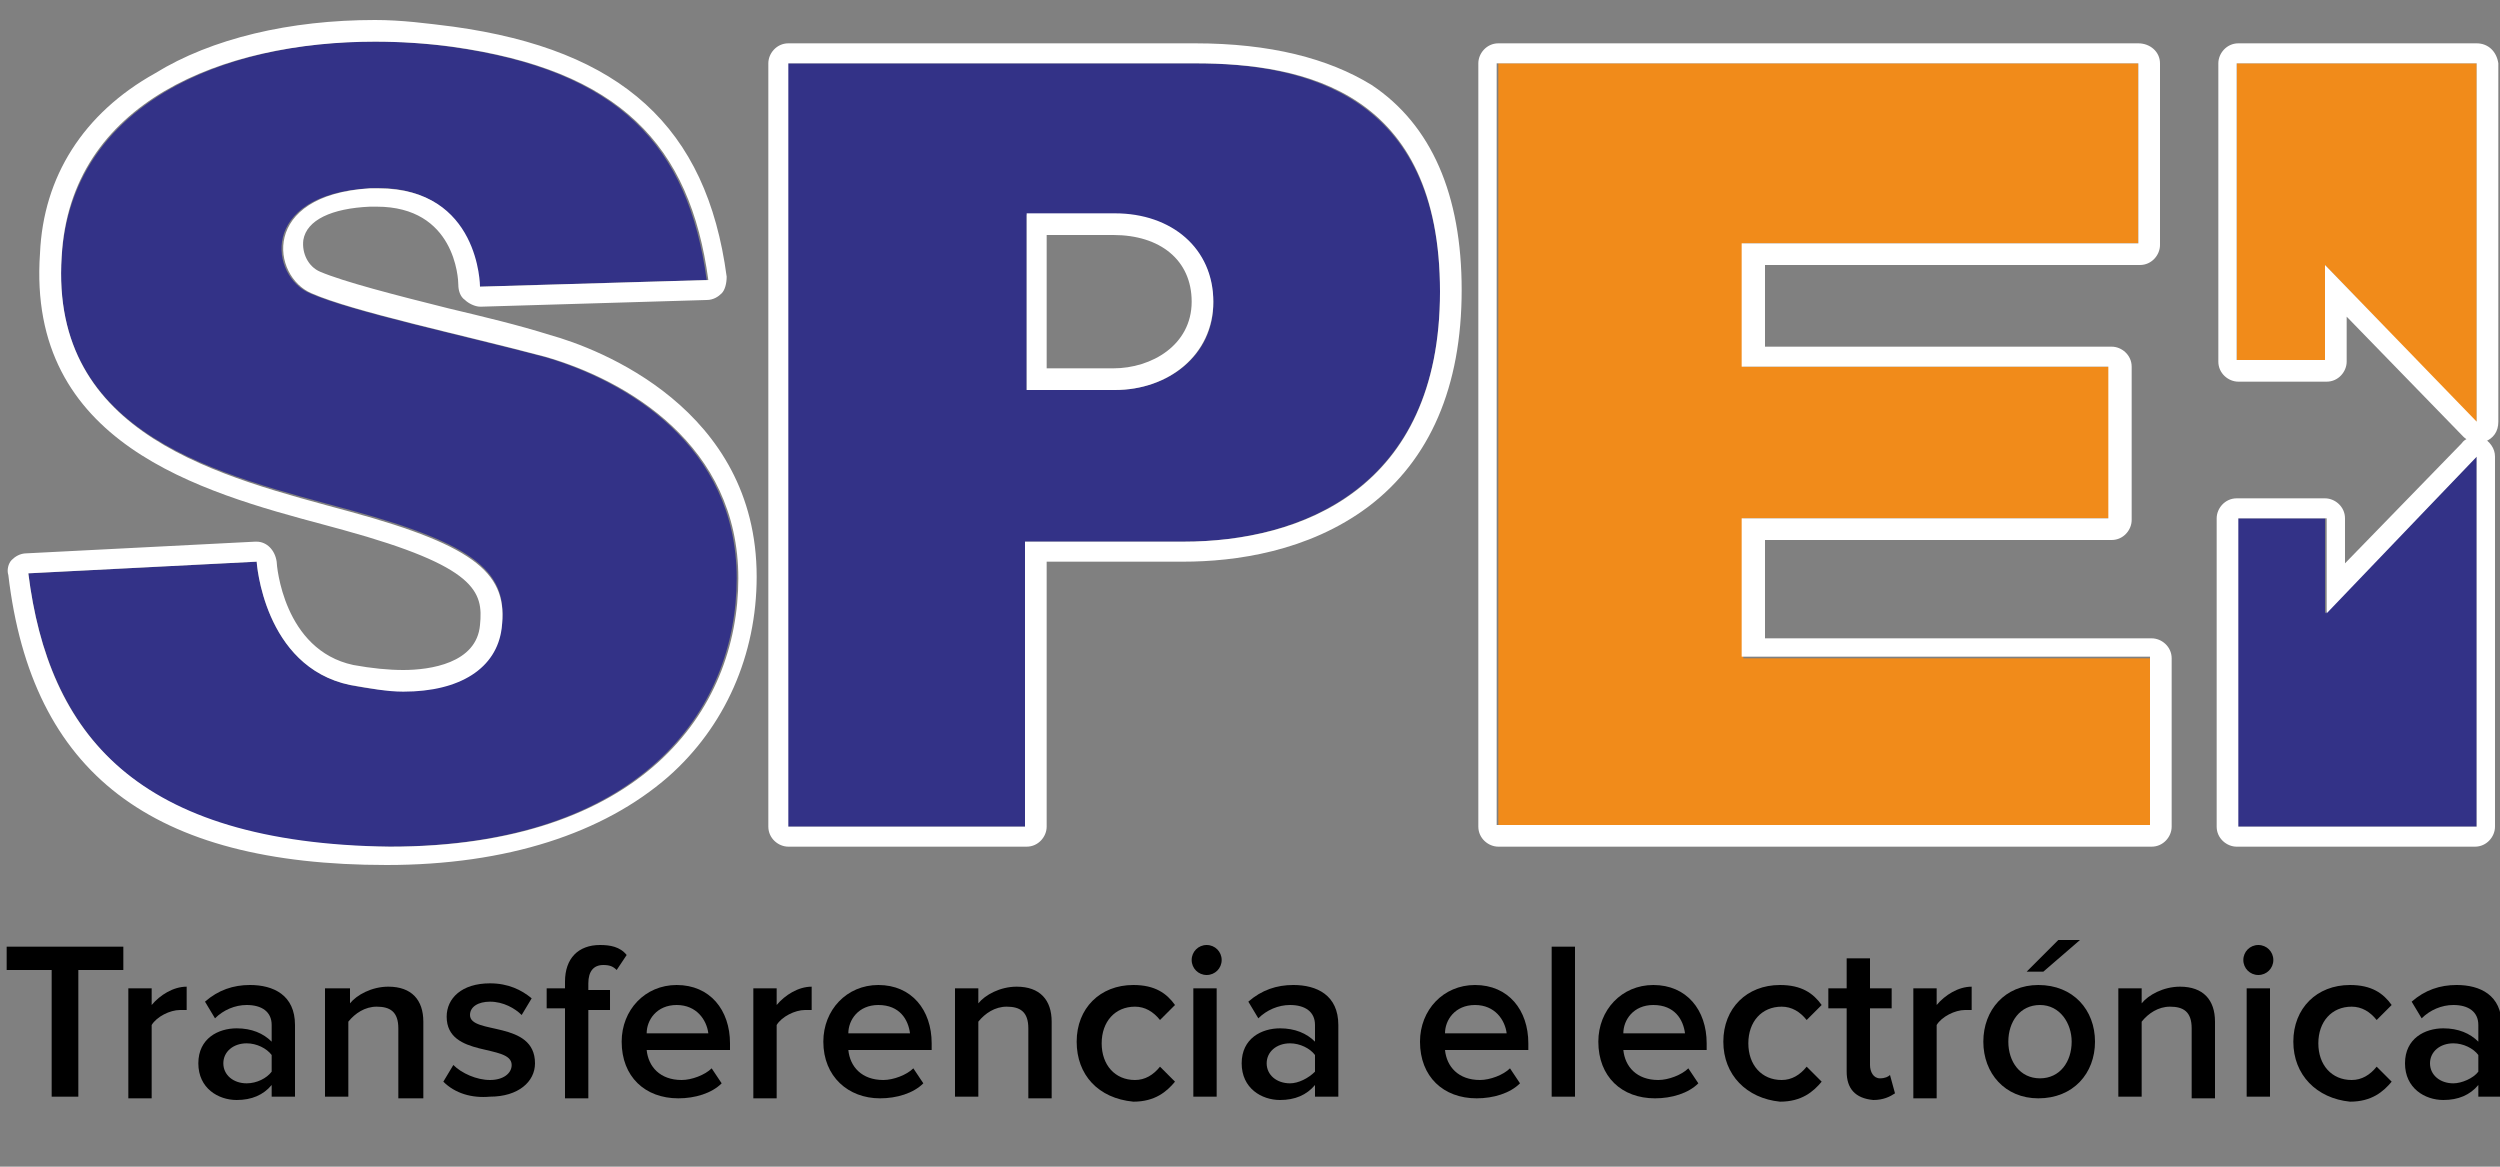 <?xml version="1.0" encoding="utf-8"?>
<!-- Generator: Adobe Illustrator 21.0.0, SVG Export Plug-In . SVG Version: 6.00 Build 0)  -->
<svg version="1.1" id="Capa_1" xmlns="http://www.w3.org/2000/svg" xmlns:xlink="http://www.w3.org/1999/xlink" x="0px" y="0px"
	 viewBox="0 0 150 70" style="enable-background:new 0 0 150 70;" xml:space="preserve">
<rect x="0" y="0" width="150" height="70" fill="#808080" stroke="none"/>
<style type="text/css">
	.st0{fill:#333287;}
	.st1{fill:#FFFFFF;}
	.st2{fill:#F18B1A;}
</style>
<g>
	<g>
		<path class="st0" d="M1.7,34.4l13.7-0.7c0,0,0.4,6.3,5.6,7.4c5.3,1.1,8.7-0.4,9.1-3.5c0.4-3.2-1.4-4.9-9.1-7S3,26.2,3.7,15.4
			S16.9,1.4,27,2.8s14.3,5.9,15.4,14l-13.7,0.4c0,0,0-6.3-6.6-5.9c-6.6,0.4-5.9,5.3-3.5,6.3c2.5,1.1,9.1,2.5,14,3.8
			c4.9,1.4,11.6,5.3,11.6,13.3s-5.9,16.1-20.9,16.1S2.9,44,1.7,34.4z"/>
		<path class="st1" d="M22.5,2.5c1.5,0,3.1,0.1,4.6,0.3c10.1,1.4,14.3,5.9,15.4,14l-13.7,0.4c0,0,0-5.9-6.1-5.9c-0.2,0-0.4,0-0.5,0
			c-6.6,0.4-5.9,5.3-3.5,6.3c2.5,1.1,9.1,2.5,14,3.8c4.9,1.4,11.6,5.3,11.6,13.3s-5.9,16.1-20.9,16.1C8.1,50.6,2.9,44,1.7,34.4
			l13.7-0.7c0,0,0.4,6.3,5.6,7.4c1.2,0.2,2.2,0.4,3.2,0.4c3.4,0,5.6-1.4,5.9-3.8c0.4-3.2-1.4-4.9-9.1-7S3,26.2,3.7,15.4
			C4.2,6.1,13.4,2.5,22.5,2.5 M22.5,1.2c-5.1,0-9.8,1.1-13.2,3.2C5,6.8,2.6,10.6,2.4,15.2C1.6,26.6,12,29.5,19.5,31.5l1.1,0.3
			c8,2.2,8.4,3.7,8.2,5.7c-0.2,2.3-3,2.7-4.6,2.7c-0.9,0-1.9-0.1-3-0.3c-4.2-0.9-4.6-6-4.6-6.2c-0.1-0.7-0.6-1.2-1.2-1.2h-0.1
			L1.6,33.2c-0.4,0-0.7,0.2-0.9,0.4c-0.2,0.2-0.3,0.6-0.2,0.9c1.4,11.9,8.6,17.4,22.7,17.4c7.2,0,13-1.9,16.9-5.3
			c3.4-3,5.3-7.3,5.3-12c0-10.1-9.5-13.7-12.4-14.5c-1.9-0.6-4-1.1-6.1-1.6c-3.2-0.8-6.3-1.6-7.7-2.2c-0.7-0.3-1.1-1.1-1-1.9
			c0.2-1.2,1.7-1.9,4-2c0.2,0,0.3,0,0.4,0c4.7,0,4.9,4.3,4.9,4.7c0,0.3,0.1,0.7,0.4,0.9c0.2,0.2,0.6,0.4,0.9,0.4c0,0,0,0,0.1,0
			L42.4,18c0.4,0,0.7-0.2,0.9-0.4c0.2-0.2,0.3-0.6,0.3-1c-1.2-9-6.3-13.6-16.4-15C25.6,1.4,24.1,1.2,22.5,1.2L22.5,1.2z"/>
	</g>
	<g>
		<path class="st0" d="M71.7,3.8c-6.6,0-24.5,0-24.5,0v45.8h14.3V32.5c0,0,2.5,0,9.5,0c7,0,15.4-3.2,15.4-15S78.3,3.8,71.7,3.8z
			 M66.9,23.4c-3.2,0-5.3,0-5.3,0V12.9c0,0,1.7,0,5.3,0c3.5,0,5.9,2.1,5.9,5.3S70,23.4,66.9,23.4z"/>
		<path class="st1" d="M71.7,3.8c6.6,0,14.7,1.7,14.7,13.7c0,11.9-8.4,15-15.4,15c-7,0-9.5,0-9.5,0v17.1H47.3V3.8
			C47.3,3.8,65.1,3.8,71.7,3.8 M61.6,23.4c0,0,2.1,0,5.3,0c3.2,0,5.9-2.1,5.9-5.3s-2.5-5.3-5.9-5.3c-3.5,0-5.3,0-5.3,0V23.4
			 M71.7,2.6H47.3c-0.7,0-1.2,0.6-1.2,1.2v45.8c0,0.7,0.6,1.2,1.2,1.2h14.3c0.7,0,1.2-0.6,1.2-1.2V33.7h8.2c3.1,0,7.5-0.6,11.1-3.3
			c3.7-2.8,5.6-7.2,5.6-13c0-5.7-1.8-9.9-5.4-12.3C79.7,3.5,76.2,2.6,71.7,2.6L71.7,2.6z M62.8,14.1h4c2.8,0,4.7,1.5,4.7,4
			c0,2.6-2.4,4-4.7,4h-4V14.1L62.8,14.1z"/>
	</g>
	<g>
		<polygon class="st2" points="89.9,3.8 128.3,3.8 128.3,14.6 104.6,14.6 104.6,22 126.6,22 126.6,31.1 104.6,31.1 104.6,39.5 
			129.1,39.5 129.1,49.6 89.9,49.6 		"/>
		<path class="st1" d="M128.3,3.8v10.8h-23.8V22h22v9.1h-22v8.3H129v10.1H89.8V3.8H128.3 M128.3,2.6H89.9c-0.7,0-1.2,0.6-1.2,1.2
			v45.8c0,0.7,0.6,1.2,1.2,1.2h39.2c0.7,0,1.2-0.6,1.2-1.2V39.5c0-0.7-0.6-1.2-1.2-1.2h-23.2v-5.9h20.8c0.7,0,1.2-0.6,1.2-1.2V22
			c0-0.7-0.6-1.2-1.2-1.2h-20.8v-4.9h22.5c0.7,0,1.2-0.6,1.2-1.2V3.8C129.6,3.1,129,2.6,128.3,2.6L128.3,2.6z"/>
	</g>
	<g>
		<polygon class="st2" points="134.2,3.8 134.2,21.7 139.5,21.7 139.5,15.9 148.6,25.4 148.6,3.8 		"/>
		<path class="st1" d="M148.6,3.8v21.5l-9.1-9.4v5.7h-5.3V3.8H148.6 M148.6,2.6h-14.3c-0.7,0-1.2,0.6-1.2,1.2v17.9
			c0,0.7,0.6,1.2,1.2,1.2h5.3c0.7,0,1.2-0.6,1.2-1.2V19l7,7.2c0.2,0.2,0.6,0.4,0.9,0.4c0.2,0,0.3,0,0.4-0.1c0.5-0.2,0.8-0.6,0.8-1.2
			V3.8C149.8,3.1,149.3,2.6,148.6,2.6L148.6,2.6z"/>
	</g>
	<g>
		<polygon class="st0" points="134.2,49.6 134.2,31.1 139.5,31.1 139.5,36.8 148.6,27.4 148.6,49.6 		"/>
		<path class="st1" d="M148.6,27.4v22.2h-14.3V31.1h5.3v5.7L148.6,27.4 M148.6,26.2c-0.3,0-0.7,0.1-0.9,0.4l-7,7.2v-2.7
			c0-0.7-0.6-1.2-1.2-1.2h-5.3c-0.7,0-1.2,0.6-1.2,1.2v18.5c0,0.7,0.6,1.2,1.2,1.2h14.3c0.7,0,1.2-0.6,1.2-1.2V27.4
			c0-0.5-0.3-0.9-0.8-1.2C148.9,26.2,148.8,26.2,148.6,26.2L148.6,26.2z"/>
	</g>
</g>
<g>
	<path d="M3.1,65.8v-7.6H0.4v-1.4h7v1.4H4.7v7.6H3.1z"/>
	<path d="M7.7,65.8v-6.5h1.4v1c0.5-0.6,1.3-1.1,2.1-1.1v1.4c-0.1,0-0.3,0-0.4,0c-0.6,0-1.4,0.4-1.7,0.9v4.4H7.7z"/>
	<path d="M16.3,65.8v-0.7c-0.5,0.6-1.2,0.9-2.1,0.9c-1.1,0-2.3-0.7-2.3-2.2c0-1.5,1.2-2.1,2.3-2.1c0.9,0,1.6,0.3,2.1,0.8v-1
		c0-0.8-0.6-1.2-1.5-1.2c-0.7,0-1.4,0.3-1.9,0.8l-0.6-1c0.8-0.7,1.7-1,2.7-1c1.4,0,2.7,0.6,2.7,2.4v4.3H16.3z M16.3,64.3v-1
		c-0.3-0.4-0.9-0.7-1.5-0.7c-0.8,0-1.4,0.5-1.4,1.2c0,0.7,0.6,1.2,1.4,1.2C15.4,65,16,64.7,16.3,64.3z"/>
	<path d="M23.9,65.8v-4.1c0-1-0.5-1.3-1.3-1.3c-0.7,0-1.3,0.4-1.7,0.9v4.5h-1.4v-6.5H21v0.9c0.4-0.5,1.3-1,2.3-1
		c1.4,0,2.1,0.8,2.1,2.1v4.6H23.9z"/>
	<path d="M26.6,64.9l0.6-1c0.5,0.5,1.4,0.9,2.2,0.9c0.8,0,1.3-0.4,1.3-0.9c0-1.3-3.9-0.4-3.9-2.9c0-1.1,0.9-2,2.6-2
		c1.1,0,1.9,0.4,2.5,0.9l-0.6,1c-0.4-0.4-1.1-0.8-1.9-0.8c-0.7,0-1.2,0.3-1.2,0.8c0,1.2,3.9,0.3,3.9,2.9c0,1.1-1,2-2.7,2
		C28.3,65.9,27.3,65.6,26.6,64.9z"/>
	<path d="M33.9,65.8v-5.3h-1.1v-1.2h1.1v-0.4c0-1.4,0.8-2.2,2.1-2.2c0.6,0,1.2,0.1,1.6,0.6l-0.6,0.9c-0.2-0.2-0.4-0.3-0.8-0.3
		c-0.6,0-0.9,0.4-0.9,1.1v0.4h1.3v1.2h-1.3v5.3H33.9z"/>
	<path d="M37.3,62.5c0-1.9,1.4-3.4,3.3-3.4c2,0,3.2,1.5,3.2,3.5V63h-5c0.1,1,0.8,1.8,2.1,1.8c0.6,0,1.4-0.3,1.8-0.7l0.6,0.9
		c-0.6,0.6-1.6,0.9-2.6,0.9C38.7,65.9,37.3,64.6,37.3,62.5z M40.6,60.3c-1.2,0-1.8,0.9-1.8,1.7h3.7C42.4,61.2,41.8,60.3,40.6,60.3z"
		/>
	<path d="M45.2,65.8v-6.5h1.4v1c0.5-0.6,1.3-1.1,2.1-1.1v1.4c-0.1,0-0.3,0-0.4,0c-0.6,0-1.4,0.4-1.7,0.9v4.4H45.2z"/>
	<path d="M49.4,62.5c0-1.9,1.4-3.4,3.3-3.4c2,0,3.2,1.5,3.2,3.5V63h-5c0.1,1,0.8,1.8,2.1,1.8c0.6,0,1.4-0.3,1.8-0.7l0.6,0.9
		c-0.6,0.6-1.6,0.9-2.6,0.9C50.9,65.9,49.4,64.6,49.4,62.5z M52.7,60.3c-1.2,0-1.8,0.9-1.8,1.7h3.7C54.5,61.2,54,60.3,52.7,60.3z"/>
	<path d="M61.7,65.8v-4.1c0-1-0.5-1.3-1.3-1.3c-0.7,0-1.3,0.4-1.7,0.9v4.5h-1.4v-6.5h1.4v0.9c0.4-0.5,1.3-1,2.3-1
		c1.4,0,2.1,0.8,2.1,2.1v4.6H61.7z"/>
	<path d="M64.6,62.5c0-2,1.4-3.4,3.4-3.4c1.3,0,2,0.5,2.5,1.2l-0.9,0.9c-0.4-0.5-0.9-0.8-1.5-0.8c-1.2,0-2,0.9-2,2.2
		c0,1.3,0.8,2.2,2,2.2c0.6,0,1.1-0.3,1.5-0.8l0.9,0.9c-0.5,0.6-1.2,1.2-2.5,1.2C65.9,65.9,64.6,64.5,64.6,62.5z"/>
	<path d="M71.5,57.6c0-0.5,0.4-0.9,0.9-0.9c0.5,0,0.9,0.4,0.9,0.9s-0.4,0.9-0.9,0.9C71.9,58.5,71.5,58.1,71.5,57.6z M71.6,65.8v-6.5
		h1.4v6.5H71.6z"/>
	<path d="M78.9,65.8v-0.7c-0.5,0.6-1.2,0.9-2.1,0.9c-1.1,0-2.3-0.7-2.3-2.2c0-1.5,1.2-2.1,2.3-2.1c0.9,0,1.6,0.3,2.1,0.8v-1
		c0-0.8-0.6-1.2-1.5-1.2c-0.7,0-1.4,0.3-1.9,0.8l-0.6-1c0.8-0.7,1.7-1,2.7-1c1.4,0,2.7,0.6,2.7,2.4v4.3H78.9z M78.9,64.3v-1
		c-0.3-0.4-0.9-0.7-1.5-0.7c-0.8,0-1.4,0.5-1.4,1.2c0,0.7,0.6,1.2,1.4,1.2C77.9,65,78.5,64.7,78.9,64.3z"/>
	<path d="M85.2,62.5c0-1.9,1.4-3.4,3.3-3.4c2,0,3.2,1.5,3.2,3.5V63h-5c0.1,1,0.8,1.8,2.1,1.8c0.6,0,1.4-0.3,1.8-0.7l0.6,0.9
		c-0.6,0.6-1.6,0.9-2.6,0.9C86.6,65.9,85.2,64.6,85.2,62.5z M88.5,60.3c-1.2,0-1.8,0.9-1.8,1.7h3.7C90.3,61.2,89.7,60.3,88.5,60.3z"
		/>
	<path d="M93.1,65.8v-9h1.4v9H93.1z"/>
	<path d="M95.9,62.5c0-1.9,1.4-3.4,3.3-3.4c2,0,3.2,1.5,3.2,3.5V63h-5c0.1,1,0.8,1.8,2.1,1.8c0.6,0,1.4-0.3,1.8-0.7l0.6,0.9
		c-0.6,0.6-1.6,0.9-2.6,0.9C97.3,65.9,95.9,64.6,95.9,62.5z M99.2,60.3c-1.2,0-1.8,0.9-1.8,1.7h3.7C101,61.2,100.5,60.3,99.2,60.3z"
		/>
	<path d="M103.4,62.5c0-2,1.4-3.4,3.4-3.4c1.3,0,2,0.5,2.5,1.2l-0.9,0.9c-0.4-0.5-0.9-0.8-1.5-0.8c-1.2,0-2,0.9-2,2.2
		c0,1.3,0.8,2.2,2,2.2c0.6,0,1.1-0.3,1.5-0.8l0.9,0.9c-0.5,0.6-1.2,1.2-2.5,1.2C104.8,65.9,103.4,64.5,103.4,62.5z"/>
	<path d="M110.8,64.3v-3.8h-1.1v-1.2h1.1v-1.8h1.4v1.8h1.3v1.2h-1.3v3.4c0,0.4,0.2,0.8,0.6,0.8c0.3,0,0.5-0.1,0.6-0.2l0.3,1.1
		c-0.3,0.2-0.7,0.4-1.3,0.4C111.3,65.9,110.8,65.3,110.8,64.3z"/>
	<path d="M114.8,65.8v-6.5h1.4v1c0.5-0.6,1.3-1.1,2.1-1.1v1.4c-0.1,0-0.3,0-0.4,0c-0.6,0-1.4,0.4-1.7,0.9v4.4H114.8z"/>
	<path d="M119,62.5c0-1.9,1.3-3.4,3.3-3.4c2.1,0,3.4,1.5,3.4,3.4c0,1.9-1.3,3.4-3.4,3.4C120.3,65.9,119,64.4,119,62.5z M124.3,62.5
		c0-1.1-0.7-2.2-1.9-2.2c-1.2,0-1.9,1-1.9,2.2c0,1.2,0.7,2.2,1.9,2.2C123.6,64.7,124.3,63.7,124.3,62.5z M122.6,58.3h-1l1.9-1.9h1.3
		L122.6,58.3z"/>
	<path d="M131.5,65.8v-4.1c0-1-0.5-1.3-1.3-1.3c-0.7,0-1.3,0.4-1.7,0.9v4.5h-1.4v-6.5h1.4v0.9c0.4-0.5,1.3-1,2.3-1
		c1.4,0,2.1,0.8,2.1,2.1v4.6H131.5z"/>
	<path d="M134.6,57.6c0-0.5,0.4-0.9,0.9-0.9c0.5,0,0.9,0.4,0.9,0.9s-0.4,0.9-0.9,0.9C135,58.5,134.6,58.1,134.6,57.6z M134.8,65.8
		v-6.5h1.4v6.5H134.8z"/>
	<path d="M137.6,62.5c0-2,1.4-3.4,3.4-3.4c1.3,0,2,0.5,2.5,1.2l-0.9,0.9c-0.4-0.5-0.9-0.8-1.5-0.8c-1.2,0-2,0.9-2,2.2
		c0,1.3,0.8,2.2,2,2.2c0.6,0,1.1-0.3,1.5-0.8l0.9,0.9c-0.5,0.6-1.2,1.2-2.5,1.2C139,65.9,137.6,64.5,137.6,62.5z"/>
	<path d="M148.7,65.8v-0.7c-0.5,0.6-1.2,0.9-2.1,0.9c-1.1,0-2.3-0.7-2.3-2.2c0-1.5,1.2-2.1,2.3-2.1c0.9,0,1.6,0.3,2.1,0.8v-1
		c0-0.8-0.6-1.2-1.5-1.2c-0.7,0-1.4,0.3-1.9,0.8l-0.6-1c0.8-0.7,1.7-1,2.7-1c1.4,0,2.7,0.6,2.7,2.4v4.3H148.7z M148.7,64.3v-1
		c-0.3-0.4-0.9-0.7-1.5-0.7c-0.8,0-1.4,0.5-1.4,1.2c0,0.7,0.6,1.2,1.4,1.2C147.7,65,148.4,64.7,148.7,64.3z"/>
</g>
</svg>
